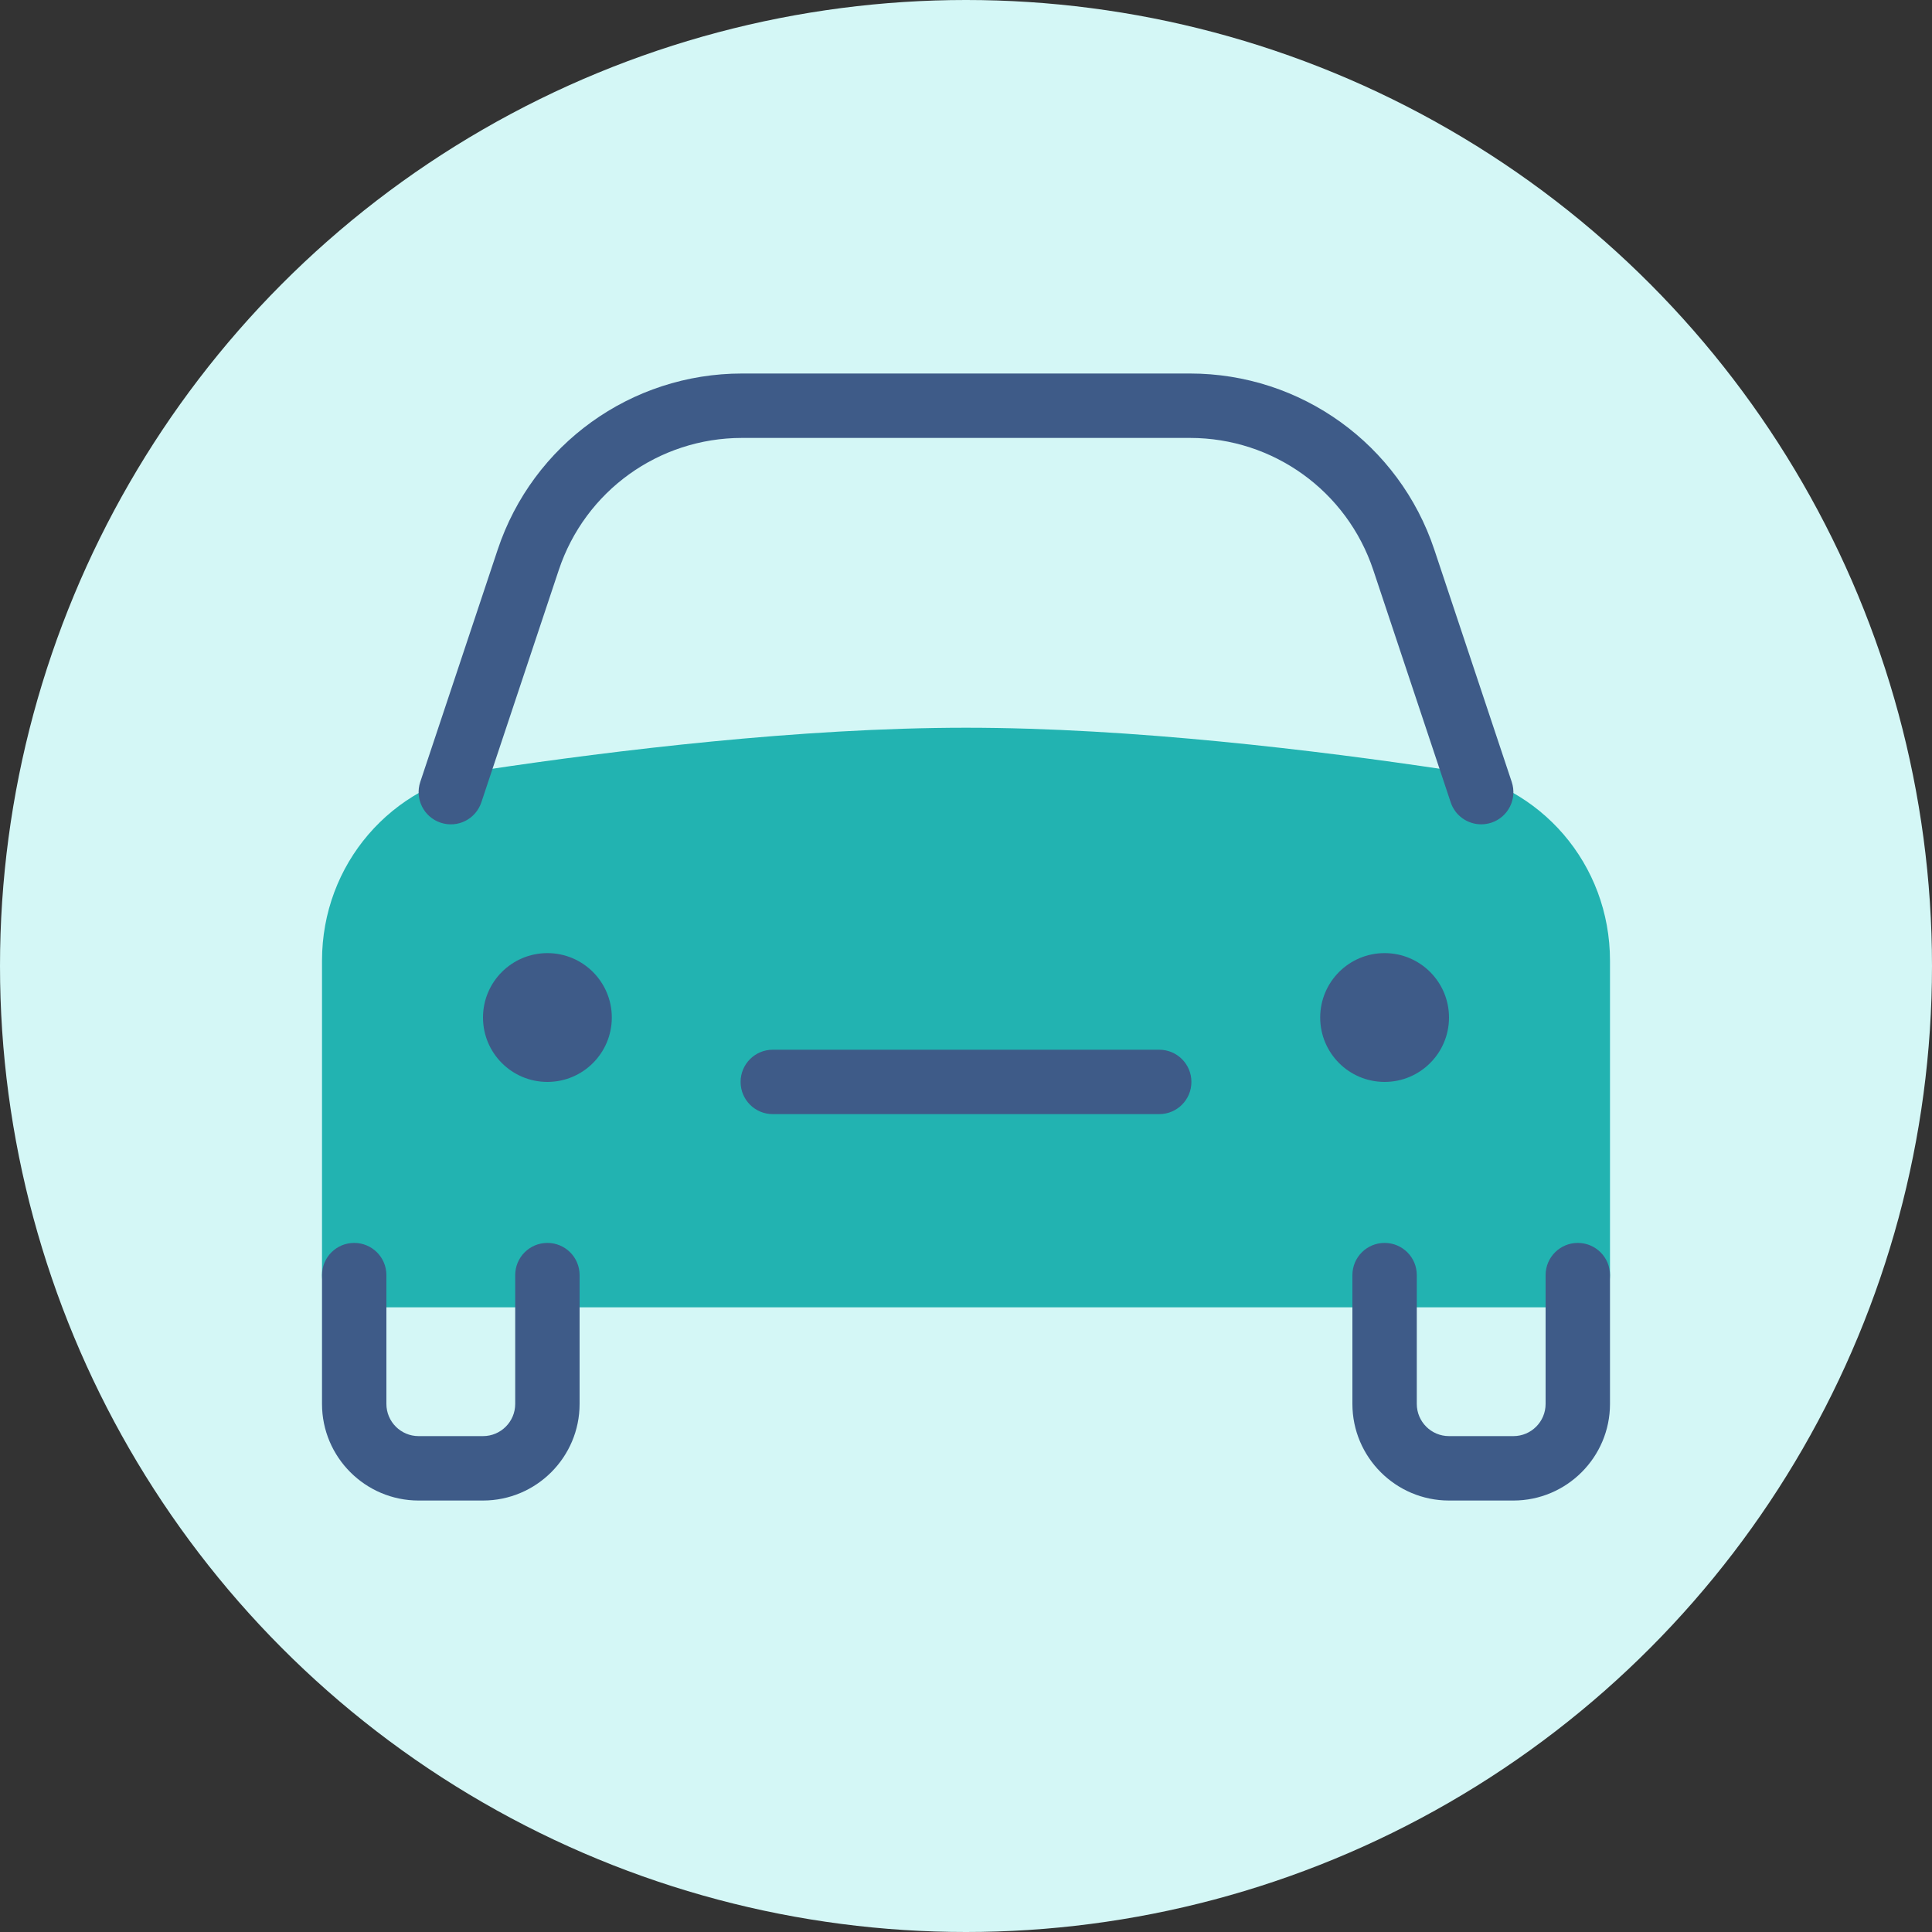 <svg width="100" height="100" viewBox="0 0 100 100" fill="none" xmlns="http://www.w3.org/2000/svg">
<rect x="0" y="0" width="100" height="100" fill="#333333" stroke="none"/>
<circle cx="50" cy="50" r="50" fill="#D4F7F6"/>
<g clip-path="url(#clip0_4464_4895)">
<path d="M74.835 39.838C68.24 38.848 58.577 37.667 50 37.667C41.423 37.667 31.76 38.848 25.165 39.838C20.242 40.58 16.667 44.738 16.667 49.727V66C16.667 66.922 17.412 67.667 18.333 67.667H81.667C82.588 67.667 83.333 66.922 83.333 66V49.727C83.333 44.738 79.758 40.58 74.835 39.838Z" fill="#22B3B1"/>
<path d="M60 57.667H40C39.078 57.667 38.333 56.922 38.333 56C38.333 55.078 39.078 54.333 40 54.333H60C60.922 54.333 61.667 55.078 61.667 56C61.667 56.922 60.922 57.667 60 57.667Z" fill="#3E5B88"/>
<path d="M25 77.667H21.667C18.91 77.667 16.667 75.423 16.667 72.667V66C16.667 65.078 17.412 64.333 18.333 64.333C19.255 64.333 20 65.078 20 66V72.667C20 73.587 20.747 74.333 21.667 74.333H25C25.92 74.333 26.667 73.587 26.667 72.667V66C26.667 65.078 27.412 64.333 28.333 64.333C29.255 64.333 30 65.078 30 66V72.667C30 75.423 27.757 77.667 25 77.667Z" fill="#3E5B88"/>
<path d="M78.333 77.667H75C72.243 77.667 70 75.423 70 72.667V66C70 65.078 70.745 64.333 71.667 64.333C72.588 64.333 73.333 65.078 73.333 66V72.667C73.333 73.587 74.08 74.333 75 74.333H78.333C79.253 74.333 80 73.587 80 72.667V66C80 65.078 80.745 64.333 81.667 64.333C82.588 64.333 83.333 65.078 83.333 66V72.667C83.333 75.423 81.09 77.667 78.333 77.667Z" fill="#3E5B88"/>
<path d="M76.667 42.667C75.968 42.667 75.318 42.225 75.087 41.527L71.08 29.503C69.715 25.413 65.902 22.667 61.592 22.667H38.408C34.098 22.667 30.285 25.413 28.922 29.505L24.915 41.528C24.623 42.4 23.688 42.875 22.807 42.582C21.935 42.292 21.462 41.348 21.753 40.473L25.76 28.45C27.578 22.997 32.662 19.333 38.408 19.333H61.592C67.338 19.333 72.422 22.997 74.24 28.45L78.247 40.473C78.538 41.347 78.067 42.292 77.193 42.582C77.018 42.638 76.84 42.667 76.667 42.667Z" fill="#3E5B88"/>
<path d="M28.333 56C30.174 56 31.667 54.508 31.667 52.667C31.667 50.826 30.174 49.333 28.333 49.333C26.492 49.333 25 50.826 25 52.667C25 54.508 26.492 56 28.333 56Z" fill="#3E5B88"/>
<path d="M71.667 56C73.507 56 75 54.508 75 52.667C75 50.826 73.507 49.333 71.667 49.333C69.826 49.333 68.333 50.826 68.333 52.667C68.333 54.508 69.826 56 71.667 56Z" fill="#3E5B88"/>
</g>
<defs>
<clipPath id="clip0_4464_4895">
<rect width="80" height="80" fill="white" transform="translate(10 6)"/>
</clipPath>
</defs>
</svg>
